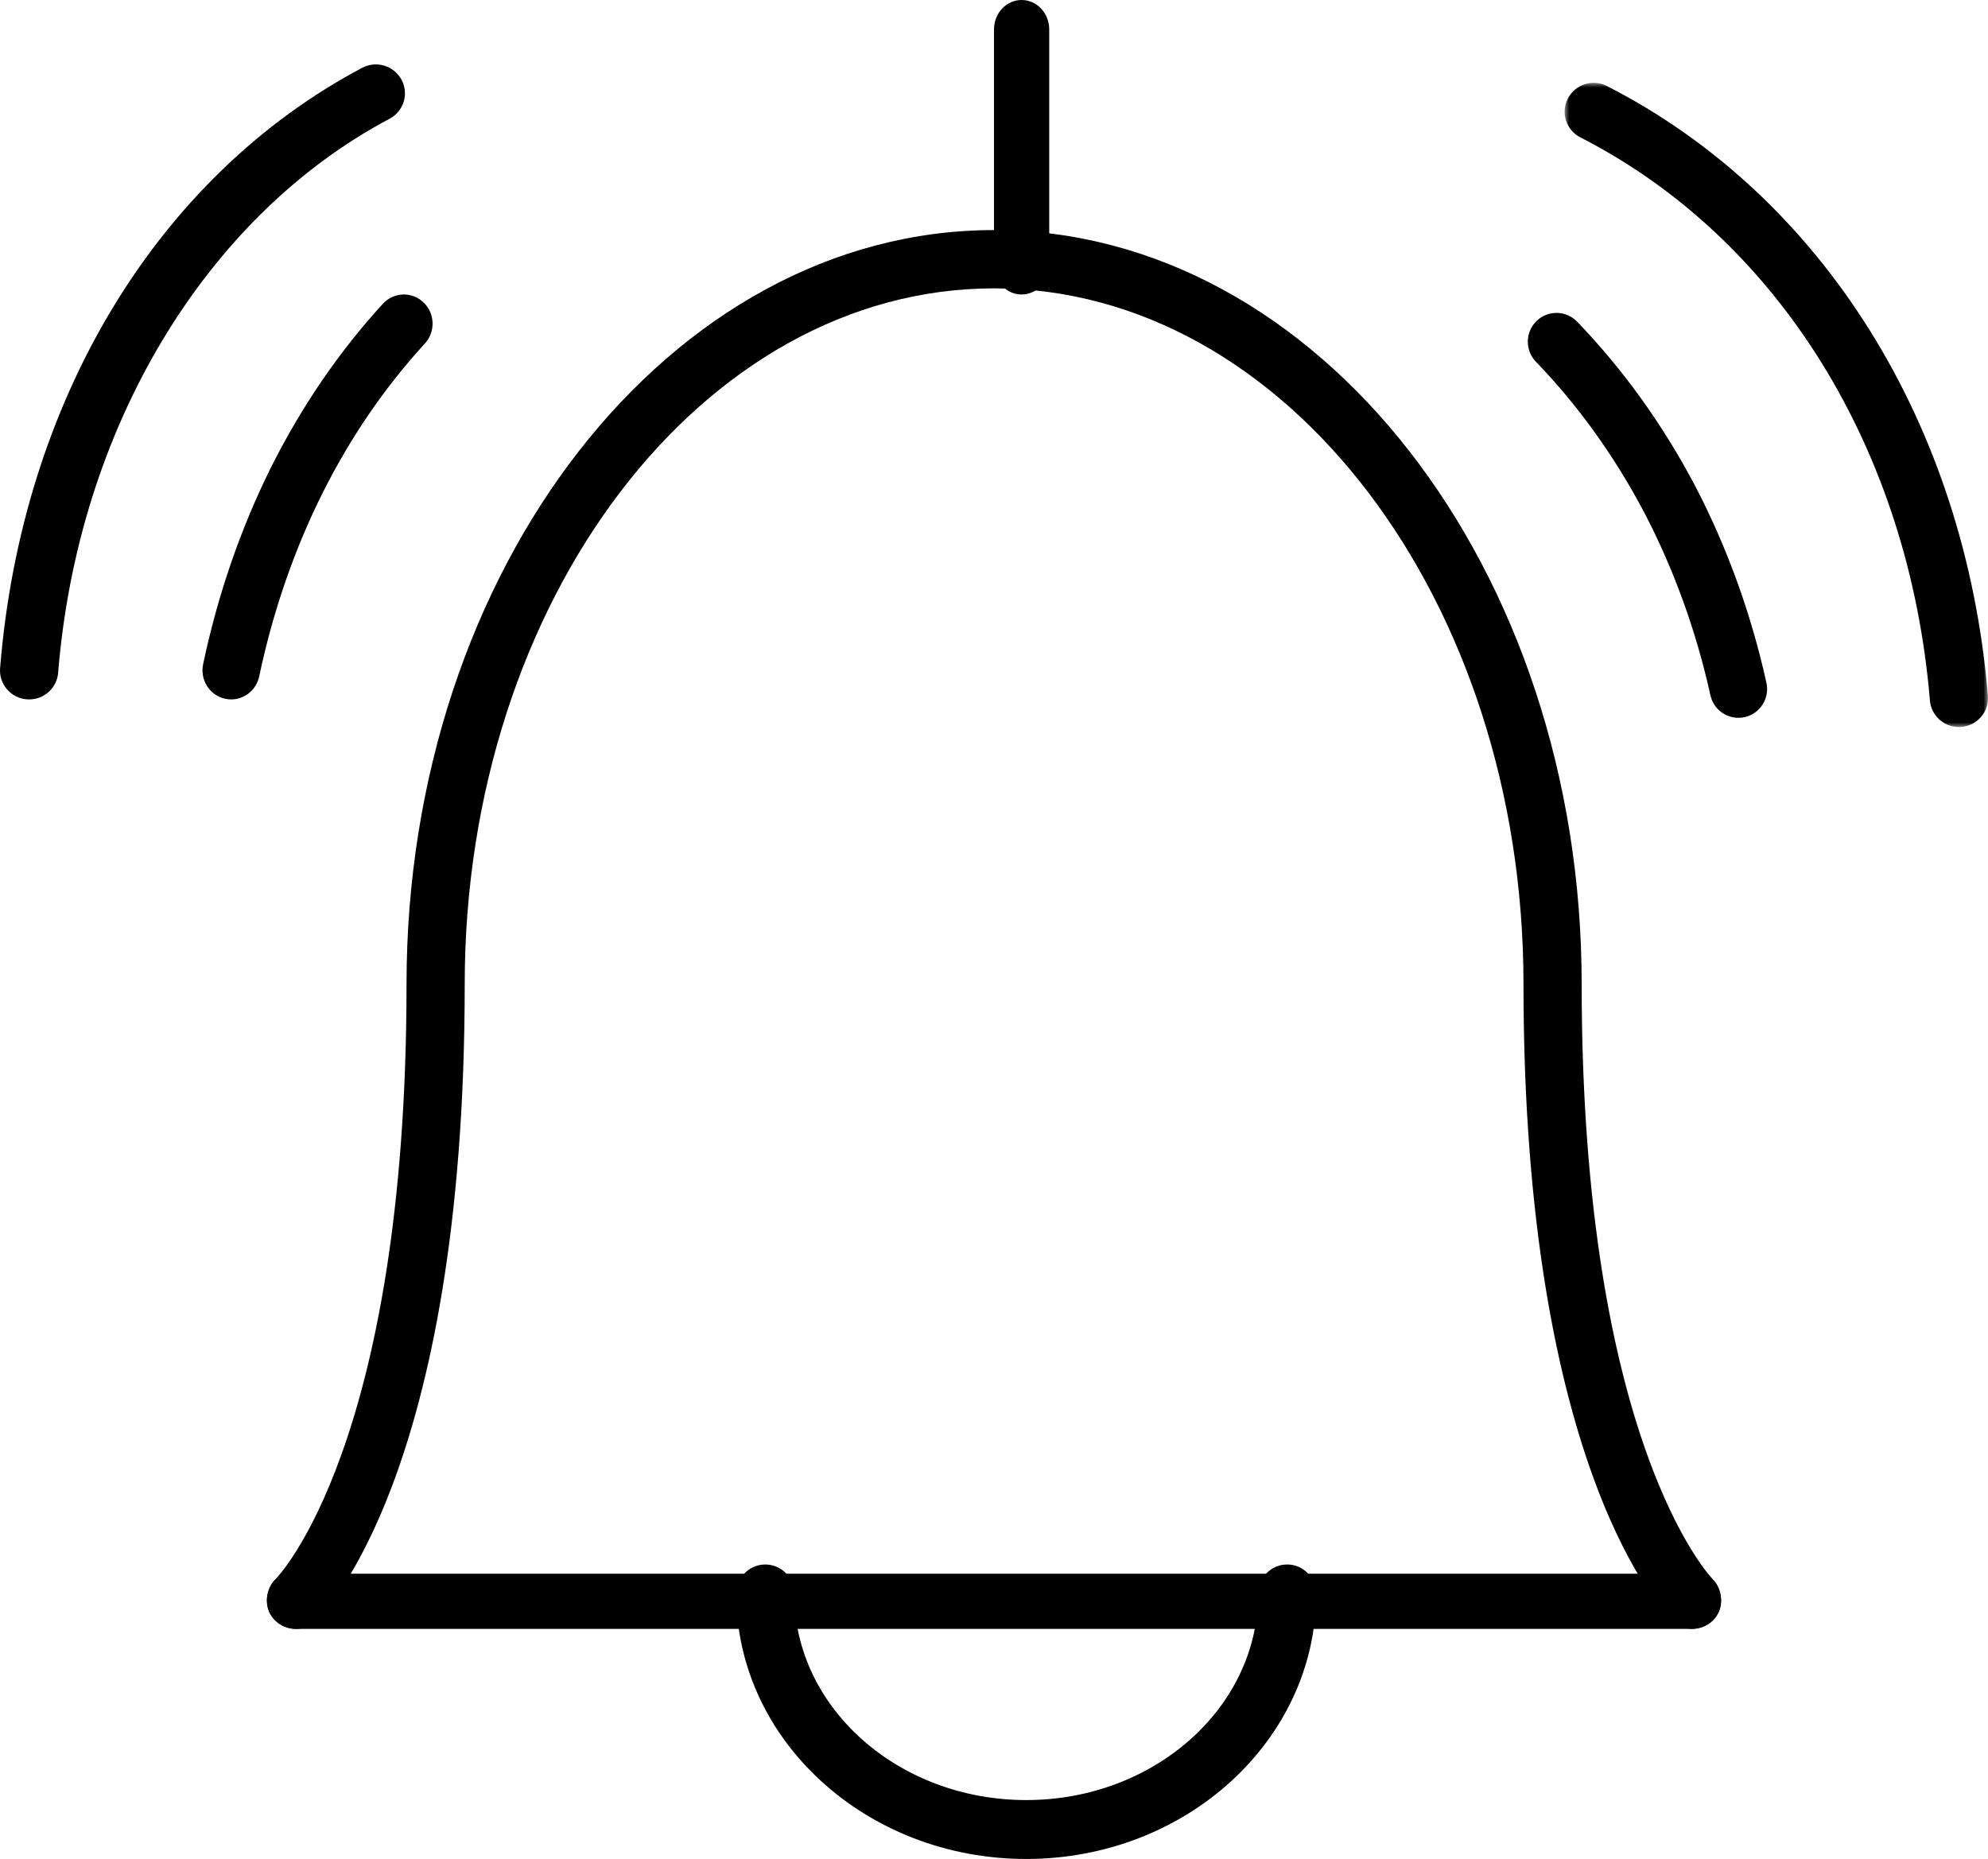 <?xml version="1.0" encoding="UTF-8"?>
<svg width="216px" height="202px" viewBox="0 0 216 202" version="1.1" xmlns="http://www.w3.org/2000/svg" xmlns:xlink="http://www.w3.org/1999/xlink">
    <title>Notifications Icon</title>
    <defs>
        <polygon id="path-1" points="0 0 46 0 46 70 0 70"></polygon>
    </defs>
    <g id="How-we-protect-you-" stroke="none" stroke-width="1" fill="none" fill-rule="evenodd">
        <g id="Icon-2---notifications-" transform="translate(-28, -35)">
            <g id="Notifications-Icon" transform="translate(28, 35)">
                <path d="M183.841,177 L32.159,177 C30.412,177 29,175.659 29,174.001 C29,172.343 30.412,171 32.159,171 L183.841,171 C185.588,171 187,172.343 187,174.001 C187,175.659 185.588,177 183.841,177" id="Fill-1" fill="#000000"></path>
                <path d="M32.161,177 C31.318,177 30.479,176.665 29.857,176.004 C28.662,174.73 28.724,172.721 29.998,171.526 C30.115,171.409 44.17,157.011 44.17,106.95 C44.17,61.764 72.808,25 108.008,25 C143.211,25 171.852,61.764 171.852,106.95 C171.852,156.777 185.926,171.428 186.067,171.57 C187.295,172.795 187.314,174.793 186.105,176.036 C184.896,177.272 182.932,177.316 181.672,176.121 C181.012,175.484 165.53,160.016 165.53,106.95 C165.53,65.254 139.729,31.334 108.008,31.334 C76.293,31.334 50.492,65.254 50.492,106.95 C50.492,160.307 34.986,175.522 34.323,176.14 C33.717,176.714 32.937,177 32.161,177" id="Fill-3" fill="#000000"></path>
                <path d="M111.499,202 C94.129,202 80,189.081 80,173.199 C80,171.43 81.408,170 83.149,170 C84.89,170 86.301,171.43 86.301,173.199 C86.301,185.549 97.603,195.599 111.499,195.599 C125.397,195.599 136.699,185.549 136.699,173.199 C136.699,171.43 138.11,170 139.851,170 C141.592,170 143,171.43 143,173.199 C143,189.081 128.869,202 111.499,202" id="Fill-5" fill="#000000"></path>
                <path d="M111,32 C109.341,32 108,30.57 108,28.801 L108,3.199 C108,1.43 109.341,0 111,0 C112.659,0 114,1.43 114,3.199 L114,28.801 C114,30.57 112.659,32 111,32" id="Fill-7" fill="#000000"></path>
                <path d="M188.883,78 C187.453,78 186.162,77.008 185.84,75.551 C184.287,68.533 181.865,61.846 178.646,55.681 C175.421,49.569 171.465,44.055 166.874,39.301 C165.682,38.062 165.711,36.083 166.949,34.881 C168.189,33.676 170.155,33.714 171.355,34.951 C176.345,40.127 180.655,46.12 184.161,52.764 C187.64,59.429 190.252,66.637 191.926,74.193 C192.298,75.881 191.237,77.551 189.558,77.927 C189.333,77.976 189.102,78 188.883,78" id="Fill-9" fill="#000000"></path>
                <path d="M25.12,76 C24.903,76 24.686,75.978 24.463,75.929 C22.778,75.564 21.707,73.879 22.071,72.167 C23.66,64.626 26.14,57.439 29.438,50.802 C32.76,44.173 36.85,38.189 41.602,33.009 C42.778,31.727 44.75,31.659 46.006,32.851 C47.268,34.043 47.338,36.047 46.162,37.326 C41.806,42.077 38.047,47.573 34.999,53.669 C31.943,59.81 29.641,66.485 28.163,73.498 C27.849,74.982 26.555,76 25.12,76" id="Fill-11" fill="#000000"></path>
                <path d="M3.166,76 C3.082,76 2.998,75.997 2.911,75.992 C1.171,75.852 -0.128,74.339 0.01,72.611 C2.351,43.583 17.054,19.195 39.344,7.371 C40.889,6.554 42.8,7.131 43.626,8.66 C44.45,10.185 43.868,12.086 42.327,12.903 C22.249,23.554 8.451,46.624 6.317,73.116 C6.183,74.757 4.8,76 3.166,76" id="Fill-13" fill="#000000"></path>
                <g id="Group-17" transform="translate(170, 9)">
                    <mask id="mask-2" fill="white">
                        <use xlink:href="#path-1"></use>
                    </mask>
                    <g id="Clip-16"></g>
                    <path d="M42.834,70 C41.209,70 39.826,68.761 39.69,67.12 C37.408,39.804 23.212,16.93 1.718,5.931 C0.161,5.138 -0.45,3.246 0.354,1.705 C1.156,0.158 3.064,-0.446 4.607,0.353 C28.052,12.344 43.527,37.113 45.989,66.599 C46.139,68.329 44.84,69.846 43.101,69.987 C43.014,69.997 42.927,70 42.834,70" id="Fill-15" fill="#000000" mask="url(#mask-2)"></path>
                </g>
            </g>
        </g>
    </g>
</svg>